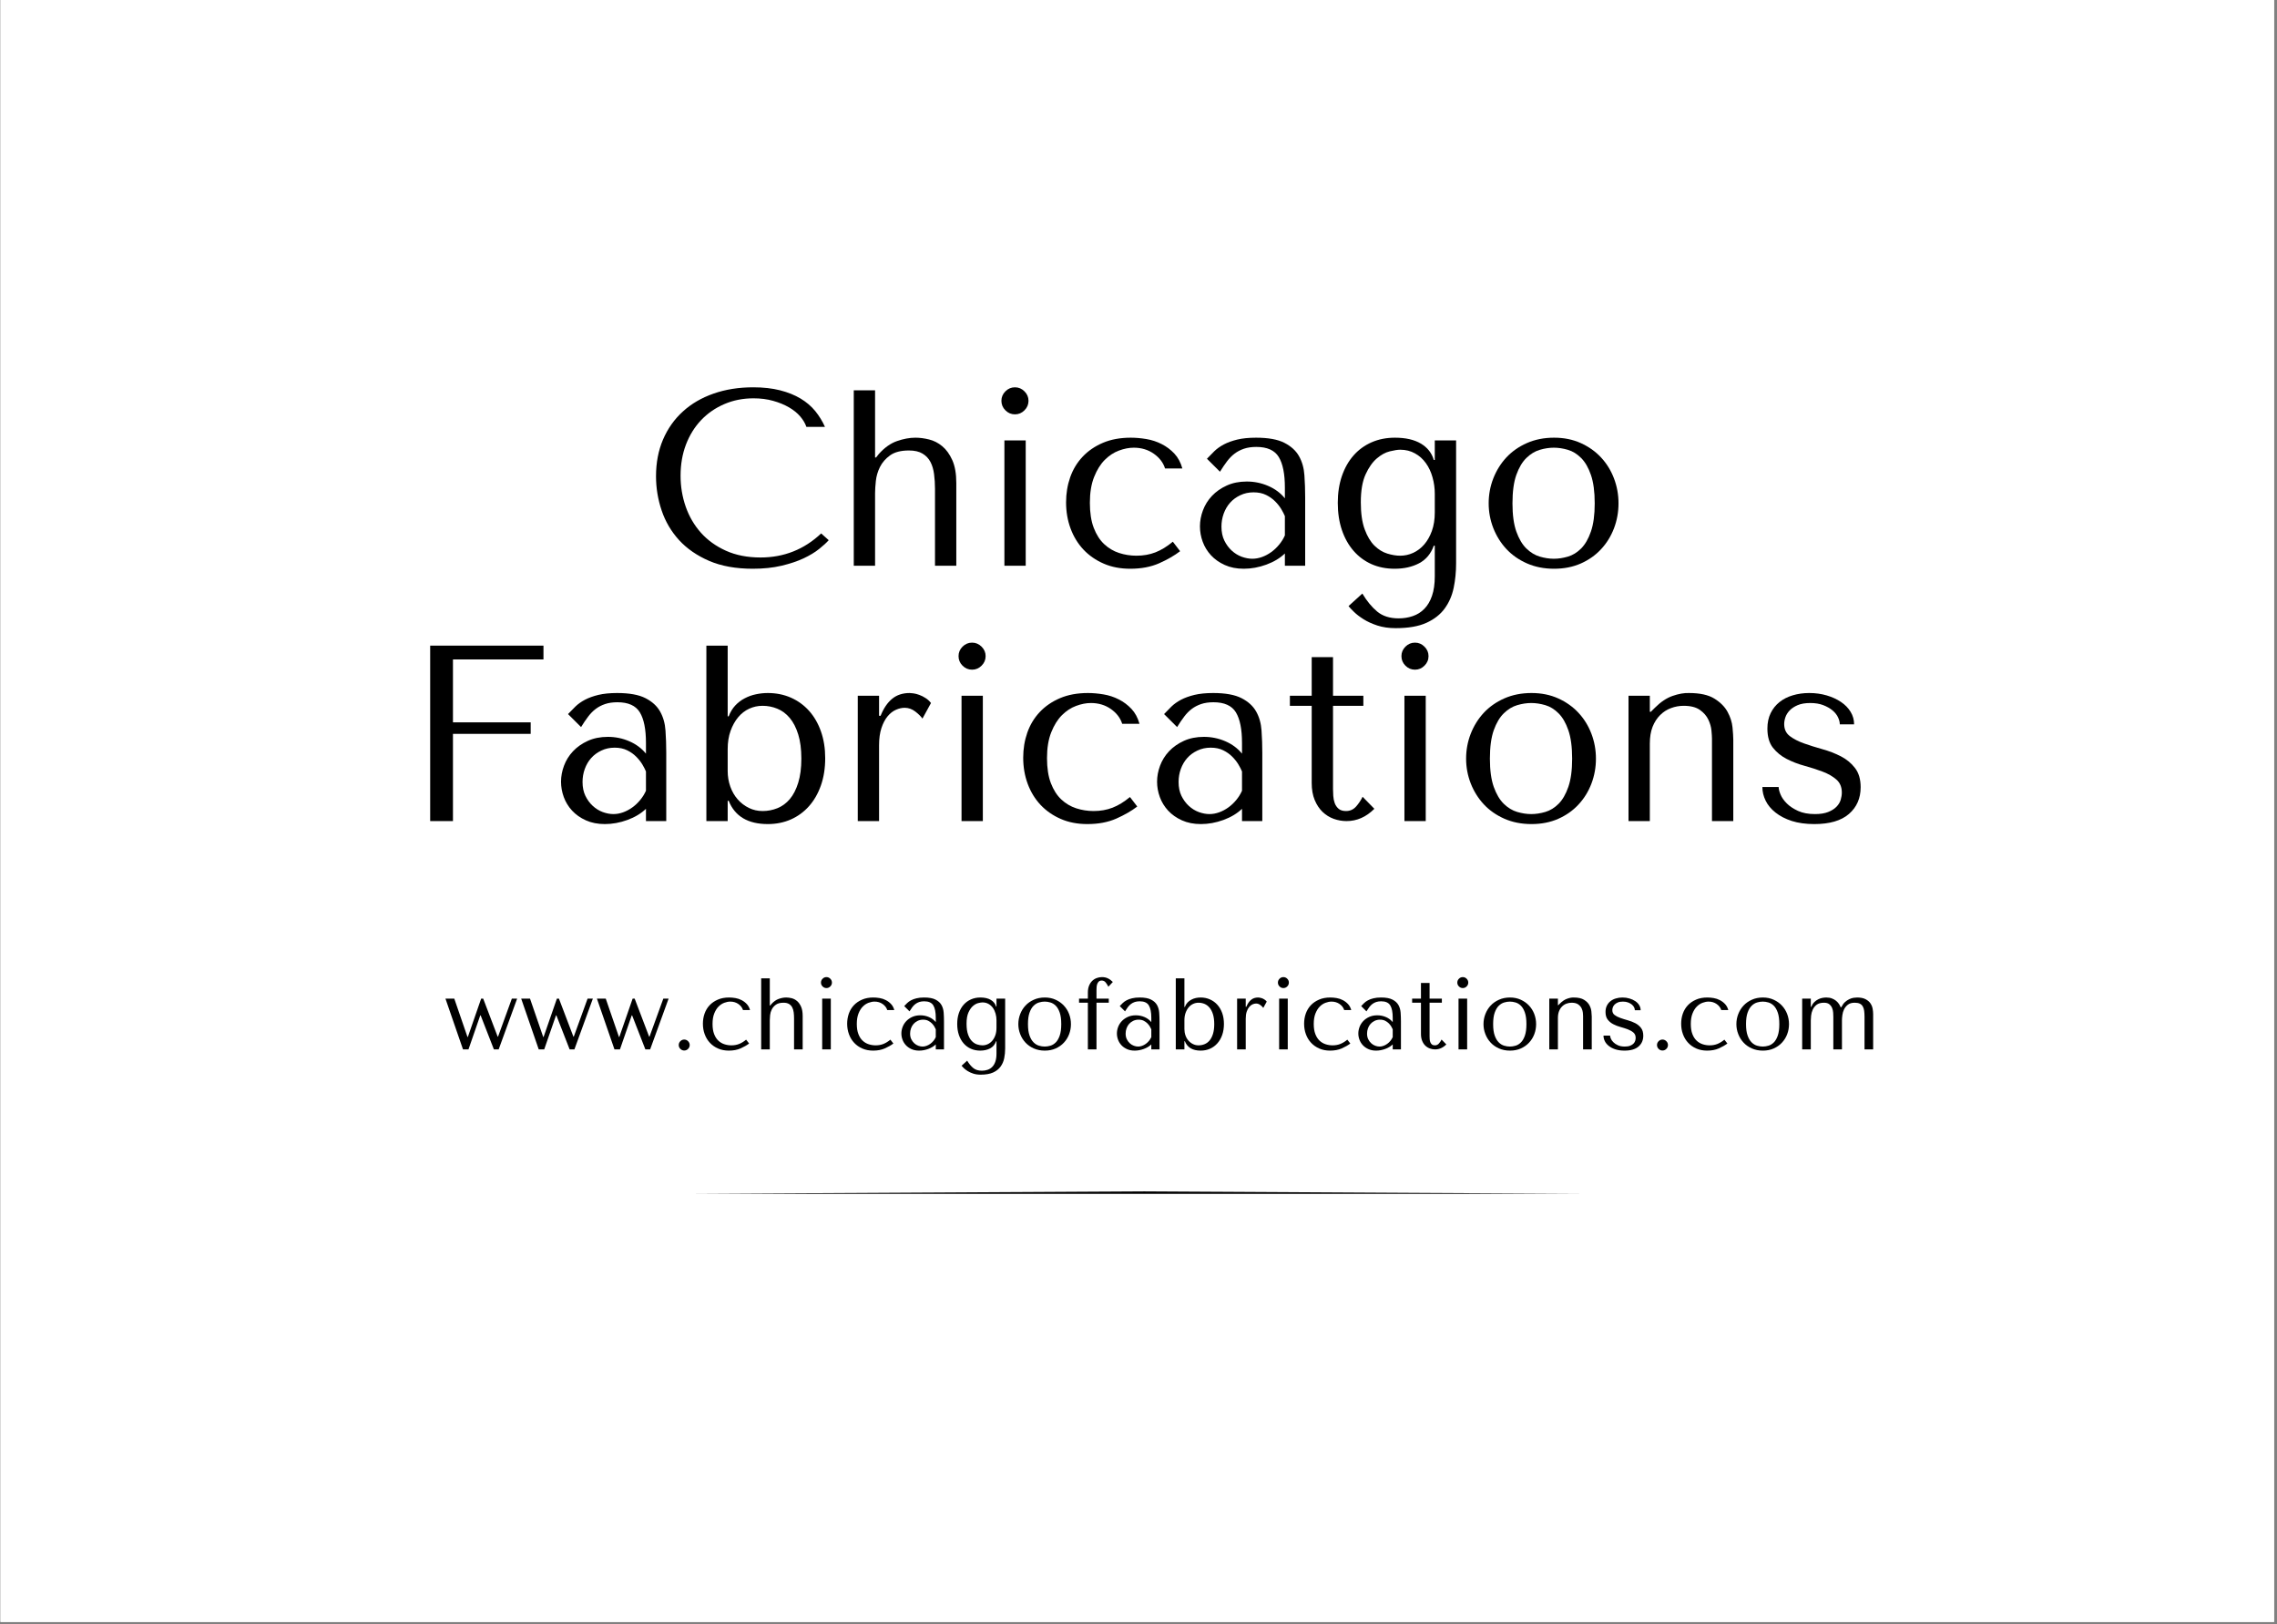 <svg xmlns="http://www.w3.org/2000/svg" xmlns:xlink="http://www.w3.org/1999/xlink" width="935" zoomAndPan="magnify" viewBox="0 0 701.25 500.25" height="667" preserveAspectRatio="xMidYMid meet" version="1.0"><rect x="0" y="0" width="701.25" height="500.25" fill="#808080" stroke="none"/><defs><g/><clipPath id="056b4c63ae"><path d="M 0.152 0 L 700.352 0 L 700.352 499.5 L 0.152 499.5 Z M 0.152 0 " clip-rule="nonzero"/></clipPath><clipPath id="be6ef2bb82"><path d="M 214 366.902 L 487 366.902 L 487 368 L 214 368 Z M 214 366.902 " clip-rule="nonzero"/></clipPath></defs><g clip-path="url(#056b4c63ae)"><path fill="#ffffff" d="M 0.152 0 L 700.352 0 L 700.352 499.5 L 0.152 499.5 Z M 0.152 0 " fill-opacity="1" fill-rule="nonzero"/><path fill="#ffffff" d="M 0.152 0 L 700.352 0 L 700.352 499.5 L 0.152 499.5 Z M 0.152 0 " fill-opacity="1" fill-rule="nonzero"/></g><g clip-path="url(#be6ef2bb82)"><path fill="#000000" d="M 486.461 367.652 L 214.191 367.652 L 350.773 366.902 Z M 486.461 367.652 " fill-opacity="1" fill-rule="nonzero"/></g><g fill="#000000" fill-opacity="1"><g transform="translate(198.175, 174.23)"><g><path d="M 54.719 -9.953 C 49.477 -5.016 43.254 -2.547 36.047 -2.547 C 32.035 -2.547 28.484 -3.238 25.391 -4.625 C 22.305 -6.02 19.734 -7.875 17.672 -10.188 C 15.617 -12.5 14.062 -15.172 13 -18.203 C 11.945 -21.242 11.422 -24.41 11.422 -27.703 C 11.422 -31.203 11.973 -34.406 13.078 -37.312 C 14.191 -40.227 15.75 -42.738 17.75 -44.844 C 19.758 -46.957 22.141 -48.602 24.891 -49.781 C 27.641 -50.969 30.641 -51.562 33.891 -51.562 C 36.098 -51.562 38.113 -51.301 39.938 -50.781 C 41.77 -50.27 43.395 -49.602 44.812 -48.781 C 46.227 -47.957 47.383 -47.02 48.281 -45.969 C 49.176 -44.914 49.805 -43.848 50.172 -42.766 L 55.891 -42.766 C 55.109 -44.516 54.113 -46.133 52.906 -47.625 C 51.695 -49.113 50.191 -50.398 48.391 -51.484 C 46.586 -52.566 44.477 -53.414 42.062 -54.031 C 39.645 -54.645 36.895 -54.953 33.812 -54.953 C 29.332 -54.953 25.254 -54.305 21.578 -53.016 C 17.898 -51.734 14.75 -49.895 12.125 -47.5 C 9.5 -45.113 7.461 -42.234 6.016 -38.859 C 4.578 -35.492 3.859 -31.727 3.859 -27.562 C 3.859 -23.957 4.438 -20.441 5.594 -17.016 C 6.75 -13.598 8.535 -10.562 10.953 -7.906 C 13.379 -5.258 16.469 -3.125 20.219 -1.5 C 23.977 0.113 28.457 0.922 33.656 0.922 C 36.945 0.922 39.891 0.613 42.484 0 C 45.086 -0.613 47.352 -1.367 49.281 -2.266 C 51.207 -3.172 52.812 -4.141 54.094 -5.172 C 55.383 -6.203 56.367 -7.102 57.047 -7.875 Z M 54.719 -9.953 "/></g></g></g><g fill="#000000" fill-opacity="1"><g transform="translate(256.764, 174.23)"><g><path d="M 6.172 -54.031 L 6.172 0 L 12.734 0 L 12.734 -22.312 C 12.734 -23.332 12.812 -24.586 12.969 -26.078 C 13.125 -27.578 13.547 -29.02 14.234 -30.406 C 14.93 -31.801 15.973 -33 17.359 -34 C 18.754 -35 20.688 -35.5 23.156 -35.5 C 24.906 -35.5 26.305 -35.176 27.359 -34.531 C 28.422 -33.895 29.234 -33.035 29.797 -31.953 C 30.359 -30.867 30.727 -29.609 30.906 -28.172 C 31.094 -26.734 31.188 -25.242 31.188 -23.703 L 31.188 0 L 37.75 0 L 37.75 -25.469 C 37.75 -28.352 37.336 -30.707 36.516 -32.531 C 35.691 -34.363 34.66 -35.789 33.422 -36.812 C 32.18 -37.844 30.828 -38.535 29.359 -38.891 C 27.898 -39.254 26.5 -39.438 25.156 -39.438 C 23.363 -39.438 21.473 -39.086 19.484 -38.391 C 17.504 -37.703 15.641 -36.379 13.891 -34.422 L 13.047 -33.344 L 12.734 -33.344 L 12.734 -54.031 Z M 6.172 -54.031 "/></g></g></g><g fill="#000000" fill-opacity="1"><g transform="translate(300.687, 174.23)"><g><path d="M 8.641 -38.594 L 8.641 0 L 15.203 0 L 15.203 -38.594 Z M 7.719 -50.797 C 7.719 -49.66 8.129 -48.68 8.953 -47.859 C 9.773 -47.035 10.754 -46.625 11.891 -46.625 C 13.016 -46.625 13.988 -47.035 14.812 -47.859 C 15.645 -48.68 16.062 -49.66 16.062 -50.797 C 16.062 -51.922 15.645 -52.895 14.812 -53.719 C 13.988 -54.539 13.016 -54.953 11.891 -54.953 C 10.754 -54.953 9.773 -54.539 8.953 -53.719 C 8.129 -52.895 7.719 -51.922 7.719 -50.797 Z M 7.719 -50.797 "/></g></g></g><g fill="#000000" fill-opacity="1"><g transform="translate(324.462, 174.23)"><g><path d="M 25.547 -3.094 C 23.691 -3.094 21.898 -3.375 20.172 -3.938 C 18.453 -4.5 16.922 -5.41 15.578 -6.672 C 14.242 -7.93 13.176 -9.602 12.375 -11.688 C 11.582 -13.77 11.188 -16.332 11.188 -19.375 C 11.188 -22.508 11.625 -25.172 12.5 -27.359 C 13.375 -29.547 14.469 -31.297 15.781 -32.609 C 17.094 -33.922 18.547 -34.875 20.141 -35.469 C 21.734 -36.062 23.254 -36.359 24.703 -36.359 C 27.066 -36.359 29.125 -35.738 30.875 -34.5 C 32.625 -33.27 33.781 -31.754 34.344 -29.953 L 39.672 -29.953 C 39.16 -31.805 38.336 -33.336 37.203 -34.547 C 36.066 -35.754 34.766 -36.727 33.297 -37.469 C 31.836 -38.219 30.27 -38.734 28.594 -39.016 C 26.926 -39.297 25.32 -39.438 23.781 -39.438 C 20.531 -39.438 17.672 -38.91 15.203 -37.859 C 12.734 -36.805 10.648 -35.379 8.953 -33.578 C 7.254 -31.773 5.977 -29.664 5.125 -27.25 C 4.281 -24.832 3.859 -22.258 3.859 -19.531 C 3.859 -16.645 4.32 -13.953 5.25 -11.453 C 6.176 -8.961 7.5 -6.801 9.219 -4.969 C 10.945 -3.145 13.02 -1.707 15.438 -0.656 C 17.852 0.395 20.582 0.922 23.625 0.922 C 27.02 0.922 29.988 0.359 32.531 -0.766 C 35.082 -1.898 37.234 -3.141 38.984 -4.484 L 36.734 -7.406 C 34.941 -5.914 33.156 -4.82 31.375 -4.125 C 29.602 -3.438 27.66 -3.094 25.547 -3.094 Z M 25.547 -3.094 "/></g></g></g><g fill="#000000" fill-opacity="1"><g transform="translate(366.455, 174.23)"><g><path d="M 20.375 -39.438 C 24.133 -39.438 27.039 -38.91 29.094 -37.859 C 31.156 -36.805 32.66 -35.43 33.609 -33.734 C 34.566 -32.035 35.117 -30.078 35.266 -27.859 C 35.422 -25.648 35.5 -23.391 35.5 -21.078 L 35.5 0 L 29.25 0 L 29.25 -3.781 C 27.758 -2.344 25.852 -1.195 23.531 -0.344 C 21.219 0.5 18.906 0.922 16.594 0.922 C 14.383 0.922 12.43 0.535 10.734 -0.234 C 9.035 -1.004 7.617 -2.004 6.484 -3.234 C 5.348 -4.473 4.5 -5.863 3.938 -7.406 C 3.375 -8.945 3.094 -10.52 3.094 -12.125 C 3.094 -13.77 3.398 -15.414 4.016 -17.062 C 4.629 -18.707 5.551 -20.188 6.781 -21.5 C 8.02 -22.812 9.539 -23.879 11.344 -24.703 C 13.145 -25.523 15.203 -25.938 17.516 -25.938 C 19.836 -25.938 22.039 -25.484 24.125 -24.578 C 26.207 -23.68 27.914 -22.41 29.25 -20.766 L 29.25 -24.078 C 29.25 -28.297 28.617 -31.438 27.359 -33.5 C 26.098 -35.562 23.797 -36.594 20.453 -36.594 C 19.016 -36.594 17.754 -36.41 16.672 -36.047 C 15.586 -35.68 14.617 -35.176 13.766 -34.531 C 12.922 -33.895 12.141 -33.098 11.422 -32.141 C 10.703 -31.191 9.984 -30.129 9.266 -28.953 L 5.25 -32.953 C 5.969 -33.723 6.723 -34.492 7.516 -35.266 C 8.316 -36.047 9.297 -36.742 10.453 -37.359 C 11.617 -37.973 13 -38.473 14.594 -38.859 C 16.188 -39.242 18.113 -39.438 20.375 -39.438 Z M 29.25 -15.281 C 29 -15.895 28.629 -16.613 28.141 -17.438 C 27.648 -18.258 27.02 -19.055 26.25 -19.828 C 25.477 -20.609 24.551 -21.266 23.469 -21.797 C 22.383 -22.336 21.098 -22.609 19.609 -22.609 C 18.117 -22.609 16.754 -22.312 15.516 -21.719 C 14.273 -21.133 13.227 -20.363 12.375 -19.406 C 11.531 -18.457 10.875 -17.336 10.406 -16.047 C 9.945 -14.766 9.719 -13.43 9.719 -12.047 C 9.719 -10.398 10.016 -8.969 10.609 -7.75 C 11.203 -6.539 11.961 -5.508 12.891 -4.656 C 13.816 -3.812 14.844 -3.18 15.969 -2.766 C 17.102 -2.359 18.188 -2.156 19.219 -2.156 C 20.195 -2.156 21.188 -2.332 22.188 -2.688 C 23.195 -3.051 24.148 -3.555 25.047 -4.203 C 25.941 -4.848 26.75 -5.609 27.469 -6.484 C 28.195 -7.359 28.789 -8.312 29.25 -9.344 Z M 29.25 -15.281 "/></g></g></g><g fill="#000000" fill-opacity="1"><g transform="translate(408.139, 174.23)"><g><path d="M 33.734 3.234 C 33.734 5.609 33.445 7.617 32.875 9.266 C 32.312 10.91 31.523 12.242 30.516 13.266 C 29.516 14.297 28.332 15.039 26.969 15.5 C 25.613 15.969 24.16 16.203 22.609 16.203 C 19.891 16.203 17.691 15.508 16.016 14.125 C 14.348 12.738 12.816 10.883 11.422 8.562 L 7.172 12.422 C 7.535 12.891 8.102 13.492 8.875 14.234 C 9.645 14.984 10.617 15.727 11.797 16.469 C 12.984 17.219 14.398 17.863 16.047 18.406 C 17.703 18.945 19.582 19.219 21.688 19.219 C 25.602 19.219 28.77 18.664 31.188 17.562 C 33.602 16.457 35.477 14.977 36.812 13.125 C 38.156 11.27 39.07 9.145 39.562 6.75 C 40.051 4.363 40.297 1.883 40.297 -0.688 L 40.297 -38.594 L 33.734 -38.594 L 33.734 -32.578 L 33.422 -32.578 C 32.805 -34.734 31.477 -36.414 29.438 -37.625 C 27.406 -38.832 24.742 -39.438 21.453 -39.438 C 18.828 -39.438 16.43 -38.961 14.266 -38.016 C 12.109 -37.066 10.258 -35.719 8.719 -33.969 C 7.176 -32.219 5.977 -30.102 5.125 -27.625 C 4.281 -25.156 3.859 -22.406 3.859 -19.375 C 3.859 -16.289 4.281 -13.5 5.125 -11 C 5.977 -8.5 7.176 -6.363 8.719 -4.594 C 10.258 -2.82 12.098 -1.457 14.234 -0.5 C 16.367 0.445 18.75 0.922 21.375 0.922 C 24.258 0.922 26.77 0.359 28.906 -0.766 C 31.039 -1.898 32.547 -3.703 33.422 -6.172 L 33.734 -6.172 Z M 33.734 -16.438 C 33.734 -14.281 33.438 -12.379 32.844 -10.734 C 32.25 -9.086 31.461 -7.695 30.484 -6.562 C 29.504 -5.426 28.367 -4.562 27.078 -3.969 C 25.797 -3.383 24.461 -3.094 23.078 -3.094 C 21.848 -3.094 20.523 -3.312 19.109 -3.75 C 17.691 -4.188 16.379 -4.992 15.172 -6.172 C 13.961 -7.359 12.957 -9.031 12.156 -11.188 C 11.352 -13.352 10.953 -16.133 10.953 -19.531 C 10.953 -23.133 11.441 -26.004 12.422 -28.141 C 13.398 -30.273 14.547 -31.906 15.859 -33.031 C 17.172 -34.164 18.508 -34.898 19.875 -35.234 C 21.238 -35.566 22.305 -35.734 23.078 -35.734 C 24.773 -35.734 26.289 -35.359 27.625 -34.609 C 28.969 -33.867 30.086 -32.867 30.984 -31.609 C 31.891 -30.348 32.57 -28.895 33.031 -27.25 C 33.5 -25.602 33.734 -23.906 33.734 -22.156 Z M 33.734 -16.438 "/></g></g></g><g fill="#000000" fill-opacity="1"><g transform="translate(454.61, 174.23)"><g><path d="M 43.844 -19.219 C 43.844 -16.539 43.379 -13.977 42.453 -11.531 C 41.523 -9.094 40.195 -6.945 38.469 -5.094 C 36.75 -3.238 34.664 -1.77 32.219 -0.688 C 29.781 0.383 27.039 0.922 24 0.922 C 20.914 0.922 18.125 0.367 15.625 -0.734 C 13.133 -1.836 11.023 -3.316 9.297 -5.172 C 7.578 -7.023 6.238 -9.172 5.281 -11.609 C 4.332 -14.055 3.859 -16.594 3.859 -19.219 C 3.859 -21.895 4.332 -24.453 5.281 -26.891 C 6.238 -29.336 7.578 -31.488 9.297 -33.344 C 11.023 -35.195 13.133 -36.676 15.625 -37.781 C 18.125 -38.883 20.914 -39.438 24 -39.438 C 27.039 -39.438 29.781 -38.883 32.219 -37.781 C 34.664 -36.676 36.75 -35.195 38.469 -33.344 C 40.195 -31.488 41.523 -29.336 42.453 -26.891 C 43.379 -24.453 43.844 -21.895 43.844 -19.219 Z M 36.516 -19.219 C 36.516 -22.82 36.125 -25.742 35.344 -27.984 C 34.57 -30.223 33.566 -31.957 32.328 -33.188 C 31.098 -34.426 29.738 -35.266 28.25 -35.703 C 26.758 -36.141 25.316 -36.359 23.922 -36.359 C 22.535 -36.359 21.098 -36.141 19.609 -35.703 C 18.117 -35.266 16.738 -34.426 15.469 -33.188 C 14.207 -31.957 13.176 -30.223 12.375 -27.984 C 11.582 -25.742 11.188 -22.82 11.188 -19.219 C 11.188 -15.664 11.582 -12.77 12.375 -10.531 C 13.176 -8.289 14.207 -6.551 15.469 -5.312 C 16.738 -4.082 18.117 -3.25 19.609 -2.812 C 21.098 -2.375 22.535 -2.156 23.922 -2.156 C 25.316 -2.156 26.758 -2.375 28.25 -2.812 C 29.738 -3.25 31.098 -4.082 32.328 -5.312 C 33.566 -6.551 34.57 -8.289 35.344 -10.531 C 36.125 -12.77 36.516 -15.664 36.516 -19.219 Z M 36.516 -19.219 "/></g></g></g><g fill="#000000" fill-opacity="1"><g transform="translate(123.217, 252.862)"><g><path d="M 9.266 -54.031 L 9.266 0 L 16.281 0 L 16.281 -26.859 L 40.219 -26.859 L 40.219 -30.406 L 16.281 -30.406 L 16.281 -49.781 L 44.156 -49.781 L 44.156 -54.031 Z M 9.266 -54.031 "/></g></g></g><g fill="#000000" fill-opacity="1"><g transform="translate(169.687, 252.862)"><g><path d="M 20.375 -39.438 C 24.133 -39.438 27.039 -38.91 29.094 -37.859 C 31.156 -36.805 32.66 -35.43 33.609 -33.734 C 34.566 -32.035 35.117 -30.078 35.266 -27.859 C 35.422 -25.648 35.5 -23.391 35.5 -21.078 L 35.5 0 L 29.25 0 L 29.25 -3.781 C 27.758 -2.344 25.852 -1.195 23.531 -0.344 C 21.219 0.5 18.906 0.922 16.594 0.922 C 14.383 0.922 12.43 0.535 10.734 -0.234 C 9.035 -1.004 7.617 -2.004 6.484 -3.234 C 5.348 -4.473 4.5 -5.863 3.938 -7.406 C 3.375 -8.945 3.094 -10.52 3.094 -12.125 C 3.094 -13.77 3.398 -15.414 4.016 -17.062 C 4.629 -18.707 5.551 -20.188 6.781 -21.5 C 8.02 -22.812 9.539 -23.879 11.344 -24.703 C 13.145 -25.523 15.203 -25.938 17.516 -25.938 C 19.836 -25.938 22.039 -25.484 24.125 -24.578 C 26.207 -23.68 27.914 -22.41 29.25 -20.766 L 29.25 -24.078 C 29.25 -28.297 28.617 -31.438 27.359 -33.5 C 26.098 -35.562 23.797 -36.594 20.453 -36.594 C 19.016 -36.594 17.754 -36.41 16.672 -36.047 C 15.586 -35.68 14.617 -35.176 13.766 -34.531 C 12.922 -33.895 12.141 -33.098 11.422 -32.141 C 10.703 -31.191 9.984 -30.129 9.266 -28.953 L 5.25 -32.953 C 5.969 -33.723 6.723 -34.492 7.516 -35.266 C 8.316 -36.047 9.297 -36.742 10.453 -37.359 C 11.617 -37.973 13 -38.473 14.594 -38.859 C 16.188 -39.242 18.113 -39.438 20.375 -39.438 Z M 29.25 -15.281 C 29 -15.895 28.629 -16.613 28.141 -17.438 C 27.648 -18.258 27.02 -19.055 26.25 -19.828 C 25.477 -20.609 24.551 -21.266 23.469 -21.797 C 22.383 -22.336 21.098 -22.609 19.609 -22.609 C 18.117 -22.609 16.754 -22.312 15.516 -21.719 C 14.273 -21.133 13.227 -20.363 12.375 -19.406 C 11.531 -18.457 10.875 -17.336 10.406 -16.047 C 9.945 -14.766 9.719 -13.43 9.719 -12.047 C 9.719 -10.398 10.016 -8.969 10.609 -7.75 C 11.203 -6.539 11.961 -5.508 12.891 -4.656 C 13.816 -3.812 14.844 -3.18 15.969 -2.766 C 17.102 -2.359 18.188 -2.156 19.219 -2.156 C 20.195 -2.156 21.188 -2.332 22.188 -2.688 C 23.195 -3.051 24.148 -3.555 25.047 -4.203 C 25.941 -4.848 26.75 -5.609 27.469 -6.484 C 28.195 -7.359 28.789 -8.312 29.25 -9.344 Z M 29.25 -15.281 "/></g></g></g><g fill="#000000" fill-opacity="1"><g transform="translate(211.371, 252.862)"><g><path d="M 6.172 -54.031 L 12.734 -54.031 L 12.734 -32.266 L 13.047 -32.266 C 13.555 -33.598 14.234 -34.711 15.078 -35.609 C 15.93 -36.516 16.898 -37.25 17.984 -37.812 C 19.066 -38.383 20.211 -38.797 21.422 -39.047 C 22.629 -39.305 23.852 -39.438 25.094 -39.438 C 27.664 -39.438 30.031 -38.961 32.188 -38.016 C 34.344 -37.066 36.207 -35.719 37.781 -33.969 C 39.352 -32.219 40.578 -30.102 41.453 -27.625 C 42.328 -25.156 42.766 -22.406 42.766 -19.375 C 42.766 -16.289 42.328 -13.5 41.453 -11 C 40.578 -8.5 39.352 -6.363 37.781 -4.594 C 36.207 -2.82 34.344 -1.457 32.188 -0.5 C 30.031 0.445 27.664 0.922 25.094 0.922 C 18.969 0.922 14.953 -1.469 13.047 -6.25 L 12.734 -6.25 L 12.734 0 L 6.172 0 Z M 12.734 -15.438 C 12.734 -13.738 13.004 -12.129 13.547 -10.609 C 14.086 -9.098 14.848 -7.785 15.828 -6.672 C 16.805 -5.566 17.953 -4.691 19.266 -4.047 C 20.578 -3.41 21.977 -3.094 23.469 -3.094 C 25.062 -3.094 26.586 -3.383 28.047 -3.969 C 29.516 -4.562 30.789 -5.5 31.875 -6.781 C 32.957 -8.07 33.816 -9.742 34.453 -11.797 C 35.098 -13.859 35.422 -16.332 35.422 -19.219 C 35.422 -22.156 35.098 -24.648 34.453 -26.703 C 33.816 -28.766 32.945 -30.453 31.844 -31.766 C 30.738 -33.078 29.461 -34.023 28.016 -34.609 C 26.578 -35.203 25.062 -35.5 23.469 -35.5 C 22.02 -35.5 20.648 -35.203 19.359 -34.609 C 18.078 -34.023 16.945 -33.148 15.969 -31.984 C 15 -30.828 14.219 -29.426 13.625 -27.781 C 13.031 -26.133 12.734 -24.258 12.734 -22.156 Z M 12.734 -15.438 "/></g></g></g><g fill="#000000" fill-opacity="1"><g transform="translate(257.996, 252.862)"><g><path d="M 6.172 -38.594 L 6.172 0 L 12.734 0 L 12.734 -23.312 C 12.734 -25.414 12.977 -27.203 13.469 -28.672 C 13.957 -30.141 14.586 -31.336 15.359 -32.266 C 16.129 -33.191 16.977 -33.859 17.906 -34.266 C 18.832 -34.68 19.734 -34.891 20.609 -34.891 C 21.797 -34.891 22.891 -34.504 23.891 -33.734 C 24.891 -32.961 25.625 -32.238 26.094 -31.562 L 28.719 -36.359 C 28.25 -36.973 27.691 -37.484 27.047 -37.891 C 26.41 -38.305 25.77 -38.629 25.125 -38.859 C 24.477 -39.098 23.883 -39.254 23.344 -39.328 C 22.801 -39.398 22.406 -39.438 22.156 -39.438 C 19.988 -39.438 18.188 -38.844 16.75 -37.656 C 15.312 -36.477 14.129 -34.734 13.203 -32.422 L 12.734 -32.422 L 12.734 -38.594 Z M 6.172 -38.594 "/></g></g></g><g fill="#000000" fill-opacity="1"><g transform="translate(287.483, 252.862)"><g><path d="M 8.641 -38.594 L 8.641 0 L 15.203 0 L 15.203 -38.594 Z M 7.719 -50.797 C 7.719 -49.66 8.129 -48.68 8.953 -47.859 C 9.773 -47.035 10.754 -46.625 11.891 -46.625 C 13.016 -46.625 13.988 -47.035 14.812 -47.859 C 15.645 -48.68 16.062 -49.66 16.062 -50.797 C 16.062 -51.922 15.645 -52.895 14.812 -53.719 C 13.988 -54.539 13.016 -54.953 11.891 -54.953 C 10.754 -54.953 9.773 -54.539 8.953 -53.719 C 8.129 -52.895 7.719 -51.922 7.719 -50.797 Z M 7.719 -50.797 "/></g></g></g><g fill="#000000" fill-opacity="1"><g transform="translate(311.259, 252.862)"><g><path d="M 25.547 -3.094 C 23.691 -3.094 21.898 -3.375 20.172 -3.938 C 18.453 -4.5 16.922 -5.41 15.578 -6.672 C 14.242 -7.93 13.176 -9.602 12.375 -11.688 C 11.582 -13.77 11.188 -16.332 11.188 -19.375 C 11.188 -22.508 11.625 -25.172 12.5 -27.359 C 13.375 -29.547 14.469 -31.297 15.781 -32.609 C 17.094 -33.922 18.547 -34.875 20.141 -35.469 C 21.734 -36.062 23.254 -36.359 24.703 -36.359 C 27.066 -36.359 29.125 -35.738 30.875 -34.5 C 32.625 -33.27 33.781 -31.754 34.344 -29.953 L 39.672 -29.953 C 39.16 -31.805 38.336 -33.336 37.203 -34.547 C 36.066 -35.754 34.766 -36.727 33.297 -37.469 C 31.836 -38.219 30.27 -38.734 28.594 -39.016 C 26.926 -39.297 25.32 -39.438 23.781 -39.438 C 20.531 -39.438 17.672 -38.91 15.203 -37.859 C 12.734 -36.805 10.648 -35.379 8.953 -33.578 C 7.254 -31.773 5.977 -29.664 5.125 -27.25 C 4.281 -24.832 3.859 -22.258 3.859 -19.531 C 3.859 -16.645 4.32 -13.953 5.25 -11.453 C 6.176 -8.961 7.5 -6.801 9.219 -4.969 C 10.945 -3.145 13.02 -1.707 15.438 -0.656 C 17.852 0.395 20.582 0.922 23.625 0.922 C 27.02 0.922 29.988 0.359 32.531 -0.766 C 35.082 -1.898 37.234 -3.141 38.984 -4.484 L 36.734 -7.406 C 34.941 -5.914 33.156 -4.82 31.375 -4.125 C 29.602 -3.438 27.66 -3.094 25.547 -3.094 Z M 25.547 -3.094 "/></g></g></g><g fill="#000000" fill-opacity="1"><g transform="translate(353.252, 252.862)"><g><path d="M 20.375 -39.438 C 24.133 -39.438 27.039 -38.91 29.094 -37.859 C 31.156 -36.805 32.66 -35.43 33.609 -33.734 C 34.566 -32.035 35.117 -30.078 35.266 -27.859 C 35.422 -25.648 35.5 -23.391 35.5 -21.078 L 35.5 0 L 29.25 0 L 29.25 -3.781 C 27.758 -2.344 25.852 -1.195 23.531 -0.344 C 21.219 0.5 18.906 0.922 16.594 0.922 C 14.383 0.922 12.43 0.535 10.734 -0.234 C 9.035 -1.004 7.617 -2.004 6.484 -3.234 C 5.348 -4.473 4.5 -5.863 3.938 -7.406 C 3.375 -8.945 3.094 -10.52 3.094 -12.125 C 3.094 -13.77 3.398 -15.414 4.016 -17.062 C 4.629 -18.707 5.551 -20.188 6.781 -21.5 C 8.02 -22.812 9.539 -23.879 11.344 -24.703 C 13.145 -25.523 15.203 -25.938 17.516 -25.938 C 19.836 -25.938 22.039 -25.484 24.125 -24.578 C 26.207 -23.68 27.914 -22.41 29.25 -20.766 L 29.25 -24.078 C 29.25 -28.297 28.617 -31.438 27.359 -33.5 C 26.098 -35.562 23.797 -36.594 20.453 -36.594 C 19.016 -36.594 17.754 -36.41 16.672 -36.047 C 15.586 -35.68 14.617 -35.176 13.766 -34.531 C 12.922 -33.895 12.141 -33.098 11.422 -32.141 C 10.703 -31.191 9.984 -30.129 9.266 -28.953 L 5.25 -32.953 C 5.969 -33.723 6.723 -34.492 7.516 -35.266 C 8.316 -36.047 9.297 -36.742 10.453 -37.359 C 11.617 -37.973 13 -38.473 14.594 -38.859 C 16.188 -39.242 18.113 -39.438 20.375 -39.438 Z M 29.25 -15.281 C 29 -15.895 28.629 -16.613 28.141 -17.438 C 27.648 -18.258 27.02 -19.055 26.25 -19.828 C 25.477 -20.609 24.551 -21.266 23.469 -21.797 C 22.383 -22.336 21.098 -22.609 19.609 -22.609 C 18.117 -22.609 16.754 -22.312 15.516 -21.719 C 14.273 -21.133 13.227 -20.363 12.375 -19.406 C 11.531 -18.457 10.875 -17.336 10.406 -16.047 C 9.945 -14.766 9.719 -13.43 9.719 -12.047 C 9.719 -10.398 10.016 -8.969 10.609 -7.75 C 11.203 -6.539 11.961 -5.508 12.891 -4.656 C 13.816 -3.812 14.844 -3.18 15.969 -2.766 C 17.102 -2.359 18.188 -2.156 19.219 -2.156 C 20.195 -2.156 21.188 -2.332 22.188 -2.688 C 23.195 -3.051 24.148 -3.555 25.047 -4.203 C 25.941 -4.848 26.75 -5.609 27.469 -6.484 C 28.195 -7.359 28.789 -8.312 29.25 -9.344 Z M 29.25 -15.281 "/></g></g></g><g fill="#000000" fill-opacity="1"><g transform="translate(394.936, 252.862)"><g><path d="M 2.312 -35.5 L 2.312 -38.594 L 9.031 -38.594 L 9.031 -50.484 L 15.594 -50.484 L 15.594 -38.594 L 24.938 -38.594 L 24.938 -35.5 L 15.594 -35.5 L 15.594 -9.875 C 15.594 -9.258 15.617 -8.551 15.672 -7.75 C 15.723 -6.957 15.875 -6.211 16.125 -5.516 C 16.383 -4.828 16.785 -4.25 17.328 -3.781 C 17.867 -3.32 18.629 -3.094 19.609 -3.094 C 20.836 -3.094 21.863 -3.551 22.688 -4.469 C 23.508 -5.395 24.18 -6.398 24.703 -7.484 L 28.328 -3.781 C 25.805 -1.258 22.953 0 19.766 0 C 18.422 0 17.102 -0.227 15.812 -0.688 C 14.531 -1.156 13.391 -1.863 12.391 -2.812 C 11.391 -3.77 10.578 -4.992 9.953 -6.484 C 9.336 -7.973 9.031 -9.723 9.031 -11.734 L 9.031 -35.5 Z M 2.312 -35.5 "/></g></g></g><g fill="#000000" fill-opacity="1"><g transform="translate(423.883, 252.862)"><g><path d="M 8.641 -38.594 L 8.641 0 L 15.203 0 L 15.203 -38.594 Z M 7.719 -50.797 C 7.719 -49.66 8.129 -48.68 8.953 -47.859 C 9.773 -47.035 10.754 -46.625 11.891 -46.625 C 13.016 -46.625 13.988 -47.035 14.812 -47.859 C 15.645 -48.68 16.062 -49.66 16.062 -50.797 C 16.062 -51.922 15.645 -52.895 14.812 -53.719 C 13.988 -54.539 13.016 -54.953 11.891 -54.953 C 10.754 -54.953 9.773 -54.539 8.953 -53.719 C 8.129 -52.895 7.719 -51.922 7.719 -50.797 Z M 7.719 -50.797 "/></g></g></g><g fill="#000000" fill-opacity="1"><g transform="translate(447.659, 252.862)"><g><path d="M 43.844 -19.219 C 43.844 -16.539 43.379 -13.977 42.453 -11.531 C 41.523 -9.094 40.195 -6.945 38.469 -5.094 C 36.75 -3.238 34.664 -1.77 32.219 -0.688 C 29.781 0.383 27.039 0.922 24 0.922 C 20.914 0.922 18.125 0.367 15.625 -0.734 C 13.133 -1.836 11.023 -3.316 9.297 -5.172 C 7.578 -7.023 6.238 -9.172 5.281 -11.609 C 4.332 -14.055 3.859 -16.594 3.859 -19.219 C 3.859 -21.895 4.332 -24.453 5.281 -26.891 C 6.238 -29.336 7.578 -31.488 9.297 -33.344 C 11.023 -35.195 13.133 -36.676 15.625 -37.781 C 18.125 -38.883 20.914 -39.438 24 -39.438 C 27.039 -39.438 29.781 -38.883 32.219 -37.781 C 34.664 -36.676 36.75 -35.195 38.469 -33.344 C 40.195 -31.488 41.523 -29.336 42.453 -26.891 C 43.379 -24.453 43.844 -21.895 43.844 -19.219 Z M 36.516 -19.219 C 36.516 -22.82 36.125 -25.742 35.344 -27.984 C 34.57 -30.223 33.566 -31.957 32.328 -33.188 C 31.098 -34.426 29.738 -35.266 28.25 -35.703 C 26.758 -36.141 25.316 -36.359 23.922 -36.359 C 22.535 -36.359 21.098 -36.141 19.609 -35.703 C 18.117 -35.266 16.738 -34.426 15.469 -33.188 C 14.207 -31.957 13.176 -30.223 12.375 -27.984 C 11.582 -25.742 11.188 -22.82 11.188 -19.219 C 11.188 -15.664 11.582 -12.77 12.375 -10.531 C 13.176 -8.289 14.207 -6.551 15.469 -5.312 C 16.738 -4.082 18.117 -3.25 19.609 -2.812 C 21.098 -2.375 22.535 -2.156 23.922 -2.156 C 25.316 -2.156 26.758 -2.375 28.25 -2.812 C 29.738 -3.25 31.098 -4.082 32.328 -5.312 C 33.566 -6.551 34.57 -8.289 35.344 -10.531 C 36.125 -12.77 36.516 -15.664 36.516 -19.219 Z M 36.516 -19.219 "/></g></g></g><g fill="#000000" fill-opacity="1"><g transform="translate(495.364, 252.862)"><g><path d="M 38.438 0 L 38.438 -25.016 C 38.438 -25.93 38.359 -27.203 38.203 -28.828 C 38.047 -30.453 37.539 -32.047 36.688 -33.609 C 35.844 -35.18 34.492 -36.547 32.641 -37.703 C 30.797 -38.859 28.176 -39.438 24.781 -39.438 C 23.281 -39.488 21.602 -39.191 19.75 -38.547 C 17.906 -37.91 16.082 -36.691 14.281 -34.891 L 13.047 -33.656 L 12.734 -33.656 L 12.734 -38.594 L 6.172 -38.594 L 6.172 0 L 12.734 0 L 12.734 -23.844 C 12.734 -25.852 13.016 -27.578 13.578 -29.016 C 14.148 -30.461 14.926 -31.672 15.906 -32.641 C 16.883 -33.617 18.004 -34.336 19.266 -34.797 C 20.523 -35.266 21.82 -35.5 23.156 -35.5 C 25.312 -35.5 26.984 -35.07 28.172 -34.219 C 29.359 -33.375 30.219 -32.383 30.75 -31.25 C 31.289 -30.125 31.613 -28.992 31.719 -27.859 C 31.82 -26.734 31.875 -25.91 31.875 -25.391 L 31.875 0 Z M 38.438 0 "/></g></g></g><g fill="#000000" fill-opacity="1"><g transform="translate(540.213, 252.862)"><g><path d="M 30.797 -29.797 C 30.797 -31.18 30.438 -32.461 29.719 -33.641 C 29 -34.828 28.008 -35.844 26.75 -36.688 C 25.488 -37.539 24.02 -38.211 22.344 -38.703 C 20.676 -39.191 18.891 -39.438 16.984 -39.438 C 15.18 -39.438 13.492 -39.203 11.922 -38.734 C 10.359 -38.273 8.992 -37.582 7.828 -36.656 C 6.672 -35.738 5.758 -34.598 5.094 -33.234 C 4.426 -31.867 4.094 -30.285 4.094 -28.484 C 4.094 -26.016 4.656 -24.055 5.781 -22.609 C 6.914 -21.172 8.332 -20.016 10.031 -19.141 C 11.727 -18.266 13.566 -17.555 15.547 -17.016 C 17.535 -16.473 19.379 -15.879 21.078 -15.234 C 22.773 -14.598 24.188 -13.789 25.312 -12.812 C 26.445 -11.832 27.016 -10.492 27.016 -8.797 C 27.016 -8.078 26.898 -7.332 26.672 -6.562 C 26.441 -5.789 26.016 -5.082 25.391 -4.438 C 24.773 -3.789 23.926 -3.25 22.844 -2.812 C 21.77 -2.375 20.406 -2.156 18.75 -2.156 C 16.695 -2.156 14.961 -2.477 13.547 -3.125 C 12.129 -3.77 10.969 -4.539 10.062 -5.438 C 9.164 -6.344 8.523 -7.258 8.141 -8.188 C 7.754 -9.113 7.562 -9.883 7.562 -10.5 L 2.547 -10.5 C 2.547 -9.062 2.879 -7.66 3.547 -6.297 C 4.211 -4.93 5.227 -3.707 6.594 -2.625 C 7.957 -1.539 9.629 -0.676 11.609 -0.031 C 13.598 0.602 15.906 0.922 18.531 0.922 C 23.258 0.922 26.82 -0.117 29.219 -2.203 C 31.613 -4.285 32.812 -7.023 32.812 -10.422 C 32.812 -12.891 32.227 -14.867 31.062 -16.359 C 29.906 -17.859 28.453 -19.055 26.703 -19.953 C 24.953 -20.848 23.062 -21.578 21.031 -22.141 C 19 -22.711 17.109 -23.305 15.359 -23.922 C 13.609 -24.547 12.156 -25.297 11 -26.172 C 9.844 -27.047 9.266 -28.281 9.266 -29.875 C 9.266 -30.539 9.391 -31.242 9.641 -31.984 C 9.898 -32.734 10.336 -33.43 10.953 -34.078 C 11.578 -34.723 12.398 -35.266 13.422 -35.703 C 14.453 -36.141 15.742 -36.359 17.297 -36.359 C 18.836 -36.359 20.172 -36.141 21.297 -35.703 C 22.43 -35.266 23.383 -34.723 24.156 -34.078 C 24.926 -33.43 25.488 -32.723 25.844 -31.953 C 26.207 -31.18 26.391 -30.461 26.391 -29.797 Z M 30.797 -29.797 "/></g></g></g><g fill="#000000" fill-opacity="1"><g transform="translate(136.56, 323.176)"><g><path d="M 0.625 -15.641 L 6.031 0 L 7.719 0 L 11.344 -10.469 L 11.469 -10.469 L 15.547 0 L 17.016 0 L 22.703 -15.641 L 21.078 -15.641 L 16.828 -3.938 L 16.703 -3.938 L 12.25 -15.641 L 11.625 -15.641 L 7.531 -3.844 L 7.406 -3.844 L 3.344 -15.641 Z M 0.625 -15.641 "/></g></g></g><g fill="#000000" fill-opacity="1"><g transform="translate(159.884, 323.176)"><g><path d="M 0.625 -15.641 L 6.031 0 L 7.719 0 L 11.344 -10.469 L 11.469 -10.469 L 15.547 0 L 17.016 0 L 22.703 -15.641 L 21.078 -15.641 L 16.828 -3.938 L 16.703 -3.938 L 12.25 -15.641 L 11.625 -15.641 L 7.531 -3.844 L 7.406 -3.844 L 3.344 -15.641 Z M 0.625 -15.641 "/></g></g></g><g fill="#000000" fill-opacity="1"><g transform="translate(183.208, 323.176)"><g><path d="M 0.625 -15.641 L 6.031 0 L 7.719 0 L 11.344 -10.469 L 11.469 -10.469 L 15.547 0 L 17.016 0 L 22.703 -15.641 L 21.078 -15.641 L 16.828 -3.938 L 16.703 -3.938 L 12.25 -15.641 L 11.625 -15.641 L 7.531 -3.844 L 7.406 -3.844 L 3.344 -15.641 Z M 0.625 -15.641 "/></g></g></g><g fill="#000000" fill-opacity="1"><g transform="translate(206.532, 323.176)"><g><path d="M 2.5 -1.344 C 2.5 -1.801 2.664 -2.195 3 -2.531 C 3.332 -2.863 3.727 -3.031 4.188 -3.031 C 4.645 -3.031 5.039 -2.863 5.375 -2.531 C 5.707 -2.195 5.875 -1.801 5.875 -1.344 C 5.875 -0.883 5.707 -0.488 5.375 -0.156 C 5.039 0.176 4.645 0.344 4.188 0.344 C 3.727 0.344 3.332 0.176 3 -0.156 C 2.664 -0.488 2.5 -0.883 2.5 -1.344 Z M 2.5 -1.344 "/></g></g></g><g fill="#000000" fill-opacity="1"><g transform="translate(214.911, 323.176)"><g><path d="M 10.344 -1.25 C 9.594 -1.25 8.867 -1.363 8.172 -1.594 C 7.473 -1.82 6.852 -2.191 6.312 -2.703 C 5.77 -3.211 5.336 -3.891 5.016 -4.734 C 4.691 -5.578 4.531 -6.613 4.531 -7.844 C 4.531 -9.113 4.707 -10.191 5.062 -11.078 C 5.414 -11.961 5.859 -12.672 6.391 -13.203 C 6.922 -13.734 7.508 -14.117 8.156 -14.359 C 8.801 -14.598 9.414 -14.719 10 -14.719 C 10.957 -14.719 11.789 -14.469 12.5 -13.969 C 13.207 -13.469 13.676 -12.852 13.906 -12.125 L 16.078 -12.125 C 15.867 -12.875 15.531 -13.492 15.062 -13.984 C 14.602 -14.473 14.078 -14.867 13.484 -15.172 C 12.891 -15.484 12.254 -15.695 11.578 -15.812 C 10.898 -15.926 10.25 -15.984 9.625 -15.984 C 8.312 -15.984 7.156 -15.766 6.156 -15.328 C 5.156 -14.898 4.312 -14.32 3.625 -13.594 C 2.938 -12.863 2.422 -12.008 2.078 -11.031 C 1.734 -10.051 1.562 -9.008 1.562 -7.906 C 1.562 -6.738 1.75 -5.648 2.125 -4.641 C 2.5 -3.629 3.035 -2.754 3.734 -2.016 C 4.43 -1.273 5.27 -0.691 6.25 -0.266 C 7.227 0.16 8.332 0.375 9.562 0.375 C 10.938 0.375 12.141 0.145 13.172 -0.312 C 14.203 -0.77 15.078 -1.27 15.797 -1.812 L 14.875 -3 C 14.145 -2.395 13.422 -1.953 12.703 -1.672 C 11.984 -1.391 11.195 -1.25 10.344 -1.25 Z M 10.344 -1.25 "/></g></g></g><g fill="#000000" fill-opacity="1"><g transform="translate(231.92, 323.176)"><g><path d="M 2.5 -21.891 L 2.5 0 L 5.156 0 L 5.156 -9.031 C 5.156 -9.445 5.188 -9.957 5.25 -10.562 C 5.312 -11.164 5.484 -11.75 5.766 -12.312 C 6.047 -12.875 6.469 -13.359 7.031 -13.766 C 7.594 -14.172 8.375 -14.375 9.375 -14.375 C 10.082 -14.375 10.648 -14.242 11.078 -13.984 C 11.504 -13.723 11.832 -13.375 12.062 -12.938 C 12.289 -12.5 12.441 -11.988 12.516 -11.406 C 12.586 -10.82 12.625 -10.219 12.625 -9.594 L 12.625 0 L 15.281 0 L 15.281 -10.312 C 15.281 -11.477 15.113 -12.43 14.781 -13.172 C 14.445 -13.91 14.031 -14.488 13.531 -14.906 C 13.031 -15.332 12.484 -15.617 11.891 -15.766 C 11.297 -15.91 10.727 -15.984 10.188 -15.984 C 9.457 -15.984 8.691 -15.836 7.891 -15.547 C 7.086 -15.266 6.332 -14.727 5.625 -13.938 L 5.281 -13.5 L 5.156 -13.5 L 5.156 -21.891 Z M 2.5 -21.891 "/></g></g></g><g fill="#000000" fill-opacity="1"><g transform="translate(249.71, 323.176)"><g><path d="M 3.5 -15.641 L 3.5 0 L 6.156 0 L 6.156 -15.641 Z M 3.125 -20.578 C 3.125 -20.117 3.289 -19.723 3.625 -19.391 C 3.957 -19.055 4.352 -18.891 4.812 -18.891 C 5.27 -18.891 5.664 -19.055 6 -19.391 C 6.332 -19.723 6.5 -20.117 6.5 -20.578 C 6.5 -21.035 6.332 -21.43 6 -21.766 C 5.664 -22.098 5.27 -22.266 4.812 -22.266 C 4.352 -22.266 3.957 -22.098 3.625 -21.766 C 3.289 -21.43 3.125 -21.035 3.125 -20.578 Z M 3.125 -20.578 "/></g></g></g><g fill="#000000" fill-opacity="1"><g transform="translate(259.34, 323.176)"><g><path d="M 10.344 -1.25 C 9.594 -1.25 8.867 -1.363 8.172 -1.594 C 7.473 -1.82 6.852 -2.191 6.312 -2.703 C 5.77 -3.211 5.336 -3.891 5.016 -4.734 C 4.691 -5.578 4.531 -6.613 4.531 -7.844 C 4.531 -9.113 4.707 -10.191 5.062 -11.078 C 5.414 -11.961 5.859 -12.672 6.391 -13.203 C 6.922 -13.734 7.508 -14.117 8.156 -14.359 C 8.801 -14.598 9.414 -14.719 10 -14.719 C 10.957 -14.719 11.789 -14.469 12.5 -13.969 C 13.207 -13.469 13.676 -12.852 13.906 -12.125 L 16.078 -12.125 C 15.867 -12.875 15.531 -13.492 15.062 -13.984 C 14.602 -14.473 14.078 -14.867 13.484 -15.172 C 12.891 -15.484 12.254 -15.695 11.578 -15.812 C 10.898 -15.926 10.25 -15.984 9.625 -15.984 C 8.312 -15.984 7.156 -15.766 6.156 -15.328 C 5.156 -14.898 4.312 -14.32 3.625 -13.594 C 2.938 -12.863 2.422 -12.008 2.078 -11.031 C 1.734 -10.051 1.562 -9.008 1.562 -7.906 C 1.562 -6.738 1.75 -5.648 2.125 -4.641 C 2.5 -3.629 3.035 -2.754 3.734 -2.016 C 4.43 -1.273 5.27 -0.691 6.25 -0.266 C 7.227 0.16 8.332 0.375 9.562 0.375 C 10.938 0.375 12.141 0.145 13.172 -0.312 C 14.203 -0.77 15.078 -1.27 15.797 -1.812 L 14.875 -3 C 14.145 -2.395 13.422 -1.953 12.703 -1.672 C 11.984 -1.391 11.195 -1.25 10.344 -1.25 Z M 10.344 -1.25 "/></g></g></g><g fill="#000000" fill-opacity="1"><g transform="translate(276.348, 323.176)"><g><path d="M 8.25 -15.984 C 9.77 -15.984 10.945 -15.766 11.781 -15.328 C 12.613 -14.898 13.223 -14.344 13.609 -13.656 C 13.992 -12.969 14.219 -12.176 14.281 -11.281 C 14.344 -10.383 14.375 -9.469 14.375 -8.531 L 14.375 0 L 11.844 0 L 11.844 -1.531 C 11.238 -0.945 10.469 -0.484 9.531 -0.141 C 8.594 0.203 7.656 0.375 6.719 0.375 C 5.82 0.375 5.031 0.219 4.344 -0.094 C 3.656 -0.406 3.082 -0.812 2.625 -1.312 C 2.164 -1.812 1.82 -2.375 1.594 -3 C 1.363 -3.625 1.25 -4.258 1.25 -4.906 C 1.25 -5.57 1.375 -6.238 1.625 -6.906 C 1.875 -7.57 2.25 -8.172 2.75 -8.703 C 3.25 -9.234 3.863 -9.664 4.594 -10 C 5.32 -10.332 6.156 -10.5 7.094 -10.5 C 8.031 -10.5 8.922 -10.316 9.766 -9.953 C 10.609 -9.586 11.301 -9.07 11.844 -8.406 L 11.844 -9.75 C 11.844 -11.457 11.586 -12.727 11.078 -13.562 C 10.566 -14.395 9.633 -14.812 8.281 -14.812 C 7.695 -14.812 7.188 -14.738 6.75 -14.594 C 6.312 -14.445 5.922 -14.242 5.578 -13.984 C 5.234 -13.723 4.914 -13.398 4.625 -13.016 C 4.332 -12.629 4.039 -12.195 3.75 -11.719 L 2.125 -13.344 C 2.414 -13.656 2.723 -13.969 3.047 -14.281 C 3.367 -14.594 3.766 -14.875 4.234 -15.125 C 4.703 -15.375 5.258 -15.578 5.906 -15.734 C 6.551 -15.898 7.332 -15.984 8.25 -15.984 Z M 11.844 -6.188 C 11.738 -6.438 11.586 -6.727 11.391 -7.062 C 11.191 -7.395 10.938 -7.719 10.625 -8.031 C 10.312 -8.344 9.938 -8.609 9.5 -8.828 C 9.062 -9.047 8.539 -9.156 7.938 -9.156 C 7.332 -9.156 6.781 -9.035 6.281 -8.797 C 5.781 -8.555 5.359 -8.242 5.016 -7.859 C 4.672 -7.473 4.406 -7.02 4.219 -6.5 C 4.031 -5.977 3.938 -5.438 3.938 -4.875 C 3.938 -4.207 4.055 -3.629 4.297 -3.141 C 4.535 -2.648 4.844 -2.234 5.219 -1.891 C 5.594 -1.547 6.008 -1.289 6.469 -1.125 C 6.926 -0.957 7.363 -0.875 7.781 -0.875 C 8.176 -0.875 8.578 -0.945 8.984 -1.094 C 9.391 -1.238 9.773 -1.441 10.141 -1.703 C 10.504 -1.961 10.832 -2.27 11.125 -2.625 C 11.414 -2.977 11.656 -3.363 11.844 -3.781 Z M 11.844 -6.188 "/></g></g></g><g fill="#000000" fill-opacity="1"><g transform="translate(293.232, 323.176)"><g><path d="M 13.656 1.312 C 13.656 2.27 13.539 3.082 13.312 3.75 C 13.082 4.414 12.766 4.957 12.359 5.375 C 11.953 5.789 11.473 6.094 10.922 6.281 C 10.367 6.469 9.781 6.562 9.156 6.562 C 8.051 6.562 7.16 6.281 6.484 5.719 C 5.805 5.156 5.188 4.406 4.625 3.469 L 2.906 5.031 C 3.051 5.219 3.281 5.461 3.594 5.766 C 3.906 6.066 4.301 6.367 4.781 6.672 C 5.258 6.973 5.832 7.234 6.5 7.453 C 7.164 7.672 7.926 7.781 8.781 7.781 C 10.363 7.781 11.645 7.555 12.625 7.109 C 13.602 6.66 14.363 6.062 14.906 5.312 C 15.457 4.562 15.832 3.703 16.031 2.734 C 16.227 1.766 16.328 0.758 16.328 -0.281 L 16.328 -15.641 L 13.656 -15.641 L 13.656 -13.188 L 13.531 -13.188 C 13.281 -14.062 12.742 -14.742 11.922 -15.234 C 11.098 -15.734 10.02 -15.984 8.688 -15.984 C 7.625 -15.984 6.656 -15.785 5.781 -15.391 C 4.906 -15.004 4.156 -14.457 3.531 -13.75 C 2.906 -13.039 2.422 -12.188 2.078 -11.188 C 1.734 -10.188 1.562 -9.07 1.562 -7.844 C 1.562 -6.594 1.734 -5.461 2.078 -4.453 C 2.422 -3.441 2.906 -2.578 3.531 -1.859 C 4.156 -1.141 4.898 -0.586 5.766 -0.203 C 6.629 0.18 7.594 0.375 8.656 0.375 C 9.82 0.375 10.836 0.145 11.703 -0.312 C 12.566 -0.77 13.176 -1.5 13.531 -2.5 L 13.656 -2.5 Z M 13.656 -6.656 C 13.656 -5.781 13.535 -5.008 13.297 -4.344 C 13.055 -3.676 12.738 -3.113 12.344 -2.656 C 11.945 -2.195 11.488 -1.848 10.969 -1.609 C 10.445 -1.367 9.906 -1.25 9.344 -1.25 C 8.844 -1.25 8.305 -1.336 7.734 -1.516 C 7.16 -1.691 6.629 -2.02 6.141 -2.5 C 5.648 -2.977 5.242 -3.656 4.922 -4.531 C 4.598 -5.406 4.438 -6.531 4.438 -7.906 C 4.438 -9.363 4.633 -10.523 5.031 -11.391 C 5.426 -12.254 5.891 -12.914 6.422 -13.375 C 6.953 -13.832 7.492 -14.129 8.047 -14.266 C 8.598 -14.398 9.031 -14.469 9.344 -14.469 C 10.031 -14.469 10.645 -14.316 11.188 -14.016 C 11.727 -13.711 12.18 -13.305 12.547 -12.797 C 12.91 -12.285 13.188 -11.695 13.375 -11.031 C 13.562 -10.363 13.656 -9.676 13.656 -8.969 Z M 13.656 -6.656 "/></g></g></g><g fill="#000000" fill-opacity="1"><g transform="translate(312.054, 323.176)"><g><path d="M 17.766 -7.781 C 17.766 -6.695 17.578 -5.66 17.203 -4.672 C 16.828 -3.68 16.285 -2.812 15.578 -2.062 C 14.879 -1.312 14.035 -0.719 13.047 -0.281 C 12.055 0.156 10.945 0.375 9.719 0.375 C 8.469 0.375 7.336 0.148 6.328 -0.297 C 5.316 -0.742 4.461 -1.344 3.766 -2.094 C 3.066 -2.844 2.523 -3.711 2.141 -4.703 C 1.754 -5.691 1.562 -6.719 1.562 -7.781 C 1.562 -8.863 1.754 -9.898 2.141 -10.891 C 2.523 -11.879 3.066 -12.75 3.766 -13.5 C 4.461 -14.25 5.316 -14.848 6.328 -15.297 C 7.336 -15.754 8.469 -15.984 9.719 -15.984 C 10.945 -15.984 12.055 -15.754 13.047 -15.297 C 14.035 -14.848 14.879 -14.25 15.578 -13.5 C 16.285 -12.75 16.828 -11.879 17.203 -10.891 C 17.578 -9.898 17.766 -8.863 17.766 -7.781 Z M 14.781 -7.781 C 14.781 -9.238 14.625 -10.422 14.312 -11.328 C 14 -12.234 13.594 -12.938 13.094 -13.438 C 12.594 -13.938 12.039 -14.273 11.438 -14.453 C 10.832 -14.629 10.25 -14.719 9.688 -14.719 C 9.125 -14.719 8.539 -14.629 7.938 -14.453 C 7.332 -14.273 6.773 -13.938 6.266 -13.438 C 5.754 -12.938 5.336 -12.234 5.016 -11.328 C 4.691 -10.422 4.531 -9.238 4.531 -7.781 C 4.531 -6.344 4.691 -5.172 5.016 -4.266 C 5.336 -3.359 5.754 -2.656 6.266 -2.156 C 6.773 -1.656 7.332 -1.316 7.938 -1.141 C 8.539 -0.961 9.125 -0.875 9.688 -0.875 C 10.25 -0.875 10.832 -0.961 11.438 -1.141 C 12.039 -1.316 12.594 -1.656 13.094 -2.156 C 13.594 -2.656 14 -3.359 14.312 -4.266 C 14.625 -5.172 14.781 -6.344 14.781 -7.781 Z M 14.781 -7.781 "/></g></g></g><g fill="#000000" fill-opacity="1"><g transform="translate(331.376, 323.176)"><g><path d="M 0.938 -15.641 L 0.938 -14.375 L 3.656 -14.375 L 3.656 0 L 6.312 0 L 6.312 -14.375 L 10.094 -14.375 L 10.094 -15.641 L 6.312 -15.641 L 6.312 -18.266 C 6.312 -18.516 6.32 -18.812 6.344 -19.156 C 6.363 -19.5 6.426 -19.82 6.531 -20.125 C 6.633 -20.426 6.797 -20.68 7.016 -20.891 C 7.234 -21.098 7.539 -21.203 7.938 -21.203 C 8.438 -21.203 8.848 -20.992 9.172 -20.578 C 9.492 -20.16 9.758 -19.734 9.969 -19.297 L 11.344 -20.766 C 10.844 -21.266 10.328 -21.641 9.797 -21.891 C 9.266 -22.141 8.664 -22.266 8 -22.266 C 7.457 -22.266 6.926 -22.172 6.406 -21.984 C 5.883 -21.797 5.422 -21.508 5.016 -21.125 C 4.609 -20.738 4.281 -20.242 4.031 -19.641 C 3.781 -19.035 3.656 -18.328 3.656 -17.516 L 3.656 -15.641 Z M 0.938 -15.641 "/></g></g></g><g fill="#000000" fill-opacity="1"><g transform="translate(342.725, 323.176)"><g><path d="M 8.25 -15.984 C 9.77 -15.984 10.945 -15.766 11.781 -15.328 C 12.613 -14.898 13.223 -14.344 13.609 -13.656 C 13.992 -12.969 14.219 -12.176 14.281 -11.281 C 14.344 -10.383 14.375 -9.469 14.375 -8.531 L 14.375 0 L 11.844 0 L 11.844 -1.531 C 11.238 -0.945 10.469 -0.484 9.531 -0.141 C 8.594 0.203 7.656 0.375 6.719 0.375 C 5.82 0.375 5.031 0.219 4.344 -0.094 C 3.656 -0.406 3.082 -0.812 2.625 -1.312 C 2.164 -1.812 1.82 -2.375 1.594 -3 C 1.363 -3.625 1.25 -4.258 1.25 -4.906 C 1.25 -5.57 1.375 -6.238 1.625 -6.906 C 1.875 -7.57 2.25 -8.172 2.75 -8.703 C 3.25 -9.234 3.863 -9.664 4.594 -10 C 5.32 -10.332 6.156 -10.5 7.094 -10.5 C 8.031 -10.5 8.922 -10.316 9.766 -9.953 C 10.609 -9.586 11.301 -9.07 11.844 -8.406 L 11.844 -9.75 C 11.844 -11.457 11.586 -12.727 11.078 -13.562 C 10.566 -14.395 9.633 -14.812 8.281 -14.812 C 7.695 -14.812 7.188 -14.738 6.75 -14.594 C 6.312 -14.445 5.922 -14.242 5.578 -13.984 C 5.234 -13.723 4.914 -13.398 4.625 -13.016 C 4.332 -12.629 4.039 -12.195 3.75 -11.719 L 2.125 -13.344 C 2.414 -13.656 2.723 -13.969 3.047 -14.281 C 3.367 -14.594 3.766 -14.875 4.234 -15.125 C 4.703 -15.375 5.258 -15.578 5.906 -15.734 C 6.551 -15.898 7.332 -15.984 8.25 -15.984 Z M 11.844 -6.188 C 11.738 -6.438 11.586 -6.727 11.391 -7.062 C 11.191 -7.395 10.938 -7.719 10.625 -8.031 C 10.312 -8.344 9.938 -8.609 9.5 -8.828 C 9.062 -9.047 8.539 -9.156 7.938 -9.156 C 7.332 -9.156 6.781 -9.035 6.281 -8.797 C 5.781 -8.555 5.359 -8.242 5.016 -7.859 C 4.672 -7.473 4.406 -7.02 4.219 -6.5 C 4.031 -5.977 3.938 -5.438 3.938 -4.875 C 3.938 -4.207 4.055 -3.629 4.297 -3.141 C 4.535 -2.648 4.844 -2.234 5.219 -1.891 C 5.594 -1.547 6.008 -1.289 6.469 -1.125 C 6.926 -0.957 7.363 -0.875 7.781 -0.875 C 8.176 -0.875 8.578 -0.945 8.984 -1.094 C 9.391 -1.238 9.773 -1.441 10.141 -1.703 C 10.504 -1.961 10.832 -2.27 11.125 -2.625 C 11.414 -2.977 11.656 -3.363 11.844 -3.781 Z M 11.844 -6.188 "/></g></g></g><g fill="#000000" fill-opacity="1"><g transform="translate(359.609, 323.176)"><g><path d="M 2.5 -21.891 L 5.156 -21.891 L 5.156 -13.062 L 5.281 -13.062 C 5.488 -13.602 5.766 -14.055 6.109 -14.422 C 6.453 -14.785 6.844 -15.082 7.281 -15.312 C 7.719 -15.551 8.18 -15.723 8.672 -15.828 C 9.16 -15.93 9.656 -15.984 10.156 -15.984 C 11.195 -15.984 12.156 -15.785 13.031 -15.391 C 13.906 -15.004 14.66 -14.457 15.297 -13.75 C 15.941 -13.039 16.441 -12.188 16.797 -11.188 C 17.148 -10.188 17.328 -9.07 17.328 -7.844 C 17.328 -6.594 17.148 -5.461 16.797 -4.453 C 16.441 -3.441 15.941 -2.578 15.297 -1.859 C 14.66 -1.141 13.906 -0.586 13.031 -0.203 C 12.156 0.18 11.195 0.375 10.156 0.375 C 7.676 0.375 6.051 -0.594 5.281 -2.531 L 5.156 -2.531 L 5.156 0 L 2.5 0 Z M 5.156 -6.25 C 5.156 -5.562 5.266 -4.91 5.484 -4.297 C 5.703 -3.68 6.008 -3.148 6.406 -2.703 C 6.801 -2.254 7.266 -1.898 7.797 -1.641 C 8.328 -1.379 8.895 -1.25 9.5 -1.25 C 10.145 -1.25 10.766 -1.367 11.359 -1.609 C 11.953 -1.848 12.469 -2.227 12.906 -2.75 C 13.344 -3.27 13.691 -3.945 13.953 -4.781 C 14.211 -5.613 14.344 -6.613 14.344 -7.781 C 14.344 -8.969 14.211 -9.977 13.953 -10.812 C 13.691 -11.645 13.336 -12.328 12.891 -12.859 C 12.441 -13.391 11.926 -13.773 11.344 -14.016 C 10.758 -14.254 10.145 -14.375 9.5 -14.375 C 8.914 -14.375 8.363 -14.254 7.844 -14.016 C 7.32 -13.773 6.863 -13.422 6.469 -12.953 C 6.07 -12.484 5.754 -11.914 5.516 -11.25 C 5.273 -10.582 5.156 -9.82 5.156 -8.969 Z M 5.156 -6.25 "/></g></g></g><g fill="#000000" fill-opacity="1"><g transform="translate(378.493, 323.176)"><g><path d="M 2.5 -15.641 L 2.5 0 L 5.156 0 L 5.156 -9.438 C 5.156 -10.289 5.254 -11.016 5.453 -11.609 C 5.648 -12.203 5.906 -12.688 6.219 -13.062 C 6.531 -13.438 6.875 -13.707 7.25 -13.875 C 7.625 -14.039 7.988 -14.125 8.344 -14.125 C 8.82 -14.125 9.266 -13.969 9.672 -13.656 C 10.078 -13.344 10.375 -13.051 10.562 -12.781 L 11.625 -14.719 C 11.438 -14.969 11.211 -15.176 10.953 -15.344 C 10.691 -15.52 10.43 -15.656 10.172 -15.75 C 9.91 -15.844 9.672 -15.906 9.453 -15.938 C 9.234 -15.969 9.07 -15.984 8.969 -15.984 C 8.094 -15.984 7.363 -15.738 6.781 -15.25 C 6.195 -14.77 5.719 -14.062 5.344 -13.125 L 5.156 -13.125 L 5.156 -15.641 Z M 2.5 -15.641 "/></g></g></g><g fill="#000000" fill-opacity="1"><g transform="translate(390.436, 323.176)"><g><path d="M 3.5 -15.641 L 3.5 0 L 6.156 0 L 6.156 -15.641 Z M 3.125 -20.578 C 3.125 -20.117 3.289 -19.723 3.625 -19.391 C 3.957 -19.055 4.352 -18.891 4.812 -18.891 C 5.27 -18.891 5.664 -19.055 6 -19.391 C 6.332 -19.723 6.5 -20.117 6.5 -20.578 C 6.5 -21.035 6.332 -21.43 6 -21.766 C 5.664 -22.098 5.27 -22.266 4.812 -22.266 C 4.352 -22.266 3.957 -22.098 3.625 -21.766 C 3.289 -21.43 3.125 -21.035 3.125 -20.578 Z M 3.125 -20.578 "/></g></g></g><g fill="#000000" fill-opacity="1"><g transform="translate(400.066, 323.176)"><g><path d="M 10.344 -1.25 C 9.594 -1.25 8.867 -1.363 8.172 -1.594 C 7.473 -1.82 6.852 -2.191 6.312 -2.703 C 5.77 -3.211 5.336 -3.891 5.016 -4.734 C 4.691 -5.578 4.531 -6.613 4.531 -7.844 C 4.531 -9.113 4.707 -10.191 5.062 -11.078 C 5.414 -11.961 5.859 -12.672 6.391 -13.203 C 6.922 -13.734 7.508 -14.117 8.156 -14.359 C 8.801 -14.598 9.414 -14.719 10 -14.719 C 10.957 -14.719 11.789 -14.469 12.5 -13.969 C 13.207 -13.469 13.676 -12.852 13.906 -12.125 L 16.078 -12.125 C 15.867 -12.875 15.531 -13.492 15.062 -13.984 C 14.602 -14.473 14.078 -14.867 13.484 -15.172 C 12.891 -15.484 12.254 -15.695 11.578 -15.812 C 10.898 -15.926 10.25 -15.984 9.625 -15.984 C 8.312 -15.984 7.156 -15.766 6.156 -15.328 C 5.156 -14.898 4.312 -14.32 3.625 -13.594 C 2.938 -12.863 2.422 -12.008 2.078 -11.031 C 1.734 -10.051 1.562 -9.008 1.562 -7.906 C 1.562 -6.738 1.75 -5.648 2.125 -4.641 C 2.5 -3.629 3.035 -2.754 3.734 -2.016 C 4.43 -1.273 5.27 -0.691 6.25 -0.266 C 7.227 0.16 8.332 0.375 9.562 0.375 C 10.938 0.375 12.141 0.145 13.172 -0.312 C 14.203 -0.77 15.078 -1.27 15.797 -1.812 L 14.875 -3 C 14.145 -2.395 13.422 -1.953 12.703 -1.672 C 11.984 -1.391 11.195 -1.25 10.344 -1.25 Z M 10.344 -1.25 "/></g></g></g><g fill="#000000" fill-opacity="1"><g transform="translate(417.075, 323.176)"><g><path d="M 8.25 -15.984 C 9.77 -15.984 10.945 -15.766 11.781 -15.328 C 12.613 -14.898 13.223 -14.344 13.609 -13.656 C 13.992 -12.969 14.219 -12.176 14.281 -11.281 C 14.344 -10.383 14.375 -9.469 14.375 -8.531 L 14.375 0 L 11.844 0 L 11.844 -1.531 C 11.238 -0.945 10.469 -0.484 9.531 -0.141 C 8.594 0.203 7.656 0.375 6.719 0.375 C 5.82 0.375 5.031 0.219 4.344 -0.094 C 3.656 -0.406 3.082 -0.812 2.625 -1.312 C 2.164 -1.812 1.82 -2.375 1.594 -3 C 1.363 -3.625 1.25 -4.258 1.25 -4.906 C 1.25 -5.57 1.375 -6.238 1.625 -6.906 C 1.875 -7.57 2.25 -8.172 2.75 -8.703 C 3.25 -9.234 3.863 -9.664 4.594 -10 C 5.32 -10.332 6.156 -10.5 7.094 -10.5 C 8.031 -10.5 8.922 -10.316 9.766 -9.953 C 10.609 -9.586 11.301 -9.07 11.844 -8.406 L 11.844 -9.75 C 11.844 -11.457 11.586 -12.727 11.078 -13.562 C 10.566 -14.395 9.633 -14.812 8.281 -14.812 C 7.695 -14.812 7.188 -14.738 6.75 -14.594 C 6.312 -14.445 5.922 -14.242 5.578 -13.984 C 5.234 -13.723 4.914 -13.398 4.625 -13.016 C 4.332 -12.629 4.039 -12.195 3.75 -11.719 L 2.125 -13.344 C 2.414 -13.656 2.723 -13.969 3.047 -14.281 C 3.367 -14.594 3.766 -14.875 4.234 -15.125 C 4.703 -15.375 5.258 -15.578 5.906 -15.734 C 6.551 -15.898 7.332 -15.984 8.25 -15.984 Z M 11.844 -6.188 C 11.738 -6.438 11.586 -6.727 11.391 -7.062 C 11.191 -7.395 10.938 -7.719 10.625 -8.031 C 10.312 -8.344 9.938 -8.609 9.5 -8.828 C 9.062 -9.047 8.539 -9.156 7.938 -9.156 C 7.332 -9.156 6.781 -9.035 6.281 -8.797 C 5.781 -8.555 5.359 -8.242 5.016 -7.859 C 4.672 -7.473 4.406 -7.02 4.219 -6.5 C 4.031 -5.977 3.938 -5.438 3.938 -4.875 C 3.938 -4.207 4.055 -3.629 4.297 -3.141 C 4.535 -2.648 4.844 -2.234 5.219 -1.891 C 5.594 -1.547 6.008 -1.289 6.469 -1.125 C 6.926 -0.957 7.363 -0.875 7.781 -0.875 C 8.176 -0.875 8.578 -0.945 8.984 -1.094 C 9.391 -1.238 9.773 -1.441 10.141 -1.703 C 10.504 -1.961 10.832 -2.27 11.125 -2.625 C 11.414 -2.977 11.656 -3.363 11.844 -3.781 Z M 11.844 -6.188 "/></g></g></g><g fill="#000000" fill-opacity="1"><g transform="translate(433.958, 323.176)"><g><path d="M 0.938 -14.375 L 0.938 -15.641 L 3.656 -15.641 L 3.656 -20.453 L 6.312 -20.453 L 6.312 -15.641 L 10.094 -15.641 L 10.094 -14.375 L 6.312 -14.375 L 6.312 -4 C 6.312 -3.75 6.32 -3.461 6.344 -3.141 C 6.363 -2.816 6.426 -2.516 6.531 -2.234 C 6.633 -1.953 6.797 -1.719 7.016 -1.531 C 7.234 -1.344 7.539 -1.25 7.938 -1.25 C 8.438 -1.25 8.852 -1.438 9.188 -1.812 C 9.52 -2.188 9.789 -2.594 10 -3.031 L 11.469 -1.531 C 10.445 -0.508 9.289 0 8 0 C 7.457 0 6.926 -0.094 6.406 -0.281 C 5.883 -0.469 5.422 -0.754 5.016 -1.141 C 4.609 -1.523 4.281 -2.02 4.031 -2.625 C 3.781 -3.227 3.656 -3.938 3.656 -4.75 L 3.656 -14.375 Z M 0.938 -14.375 "/></g></g><g transform="translate(445.683, 323.176)"><g><path d="M 3.5 -15.641 L 3.5 0 L 6.156 0 L 6.156 -15.641 Z M 3.125 -20.578 C 3.125 -20.117 3.289 -19.723 3.625 -19.391 C 3.957 -19.055 4.352 -18.891 4.812 -18.891 C 5.27 -18.891 5.664 -19.055 6 -19.391 C 6.332 -19.723 6.5 -20.117 6.5 -20.578 C 6.5 -21.035 6.332 -21.43 6 -21.766 C 5.664 -22.098 5.27 -22.266 4.812 -22.266 C 4.352 -22.266 3.957 -22.098 3.625 -21.766 C 3.289 -21.43 3.125 -21.035 3.125 -20.578 Z M 3.125 -20.578 "/></g></g></g><g fill="#000000" fill-opacity="1"><g transform="translate(455.313, 323.176)"><g><path d="M 17.766 -7.781 C 17.766 -6.695 17.578 -5.66 17.203 -4.672 C 16.828 -3.68 16.285 -2.812 15.578 -2.062 C 14.879 -1.312 14.035 -0.719 13.047 -0.281 C 12.055 0.156 10.945 0.375 9.719 0.375 C 8.469 0.375 7.336 0.148 6.328 -0.297 C 5.316 -0.742 4.461 -1.344 3.766 -2.094 C 3.066 -2.844 2.523 -3.711 2.141 -4.703 C 1.754 -5.691 1.562 -6.719 1.562 -7.781 C 1.562 -8.863 1.754 -9.898 2.141 -10.891 C 2.523 -11.879 3.066 -12.75 3.766 -13.5 C 4.461 -14.25 5.316 -14.848 6.328 -15.297 C 7.336 -15.754 8.469 -15.984 9.719 -15.984 C 10.945 -15.984 12.055 -15.754 13.047 -15.297 C 14.035 -14.848 14.879 -14.25 15.578 -13.5 C 16.285 -12.75 16.828 -11.879 17.203 -10.891 C 17.578 -9.898 17.766 -8.863 17.766 -7.781 Z M 14.781 -7.781 C 14.781 -9.238 14.625 -10.422 14.312 -11.328 C 14 -12.234 13.594 -12.938 13.094 -13.438 C 12.594 -13.938 12.039 -14.273 11.438 -14.453 C 10.832 -14.629 10.25 -14.719 9.688 -14.719 C 9.125 -14.719 8.539 -14.629 7.938 -14.453 C 7.332 -14.273 6.773 -13.938 6.266 -13.438 C 5.754 -12.938 5.336 -12.234 5.016 -11.328 C 4.691 -10.422 4.531 -9.238 4.531 -7.781 C 4.531 -6.344 4.691 -5.172 5.016 -4.266 C 5.336 -3.359 5.754 -2.656 6.266 -2.156 C 6.773 -1.656 7.332 -1.316 7.938 -1.141 C 8.539 -0.961 9.125 -0.875 9.688 -0.875 C 10.25 -0.875 10.832 -0.961 11.438 -1.141 C 12.039 -1.316 12.594 -1.656 13.094 -2.156 C 13.594 -2.656 14 -3.359 14.312 -4.266 C 14.625 -5.172 14.781 -6.344 14.781 -7.781 Z M 14.781 -7.781 "/></g></g></g><g fill="#000000" fill-opacity="1"><g transform="translate(474.635, 323.176)"><g><path d="M 15.578 0 L 15.578 -10.125 C 15.578 -10.5 15.539 -11.016 15.469 -11.672 C 15.406 -12.328 15.203 -12.973 14.859 -13.609 C 14.516 -14.242 13.969 -14.797 13.219 -15.266 C 12.469 -15.742 11.406 -15.984 10.031 -15.984 C 9.426 -16.004 8.75 -15.879 8 -15.609 C 7.25 -15.348 6.508 -14.852 5.781 -14.125 L 5.281 -13.625 L 5.156 -13.625 L 5.156 -15.641 L 2.5 -15.641 L 2.5 0 L 5.156 0 L 5.156 -9.656 C 5.156 -10.469 5.27 -11.164 5.5 -11.75 C 5.727 -12.332 6.039 -12.82 6.438 -13.219 C 6.832 -13.613 7.285 -13.906 7.797 -14.094 C 8.305 -14.281 8.832 -14.375 9.375 -14.375 C 10.25 -14.375 10.926 -14.203 11.406 -13.859 C 11.883 -13.516 12.234 -13.113 12.453 -12.656 C 12.672 -12.195 12.801 -11.738 12.844 -11.281 C 12.883 -10.82 12.906 -10.488 12.906 -10.281 L 12.906 0 Z M 15.578 0 "/></g></g></g><g fill="#000000" fill-opacity="1"><g transform="translate(492.8, 323.176)"><g><path d="M 12.469 -12.062 C 12.469 -12.625 12.32 -13.145 12.031 -13.625 C 11.738 -14.102 11.336 -14.516 10.828 -14.859 C 10.316 -15.203 9.723 -15.473 9.047 -15.672 C 8.367 -15.879 7.645 -15.984 6.875 -15.984 C 6.145 -15.984 5.461 -15.883 4.828 -15.688 C 4.191 -15.5 3.641 -15.219 3.172 -14.844 C 2.703 -14.469 2.332 -14.004 2.062 -13.453 C 1.789 -12.898 1.656 -12.258 1.656 -11.531 C 1.656 -10.531 1.883 -9.738 2.344 -9.156 C 2.801 -8.57 3.375 -8.102 4.062 -7.75 C 4.75 -7.395 5.492 -7.109 6.297 -6.891 C 7.098 -6.672 7.844 -6.43 8.531 -6.172 C 9.219 -5.91 9.789 -5.582 10.25 -5.188 C 10.707 -4.789 10.938 -4.25 10.938 -3.562 C 10.938 -3.27 10.891 -2.969 10.797 -2.656 C 10.703 -2.344 10.531 -2.055 10.281 -1.797 C 10.031 -1.535 9.688 -1.316 9.25 -1.141 C 8.812 -0.961 8.258 -0.875 7.594 -0.875 C 6.758 -0.875 6.055 -1.004 5.484 -1.266 C 4.91 -1.523 4.441 -1.836 4.078 -2.203 C 3.711 -2.566 3.453 -2.938 3.297 -3.312 C 3.141 -3.688 3.062 -4 3.062 -4.25 L 1.031 -4.25 C 1.031 -3.664 1.164 -3.098 1.438 -2.547 C 1.707 -1.992 2.117 -1.5 2.672 -1.062 C 3.223 -0.625 3.898 -0.273 4.703 -0.016 C 5.504 0.242 6.438 0.375 7.5 0.375 C 9.414 0.375 10.859 -0.047 11.828 -0.891 C 12.797 -1.734 13.281 -2.844 13.281 -4.219 C 13.281 -5.219 13.047 -6.02 12.578 -6.625 C 12.109 -7.227 11.52 -7.711 10.812 -8.078 C 10.102 -8.441 9.336 -8.738 8.516 -8.969 C 7.691 -9.195 6.926 -9.438 6.219 -9.688 C 5.508 -9.938 4.922 -10.238 4.453 -10.594 C 3.984 -10.945 3.75 -11.445 3.75 -12.094 C 3.75 -12.363 3.801 -12.648 3.906 -12.953 C 4.008 -13.254 4.188 -13.535 4.438 -13.797 C 4.688 -14.055 5.02 -14.273 5.438 -14.453 C 5.852 -14.629 6.375 -14.719 7 -14.719 C 7.625 -14.719 8.164 -14.629 8.625 -14.453 C 9.082 -14.273 9.469 -14.055 9.781 -13.797 C 10.094 -13.535 10.32 -13.25 10.469 -12.938 C 10.613 -12.625 10.688 -12.332 10.688 -12.062 Z M 12.469 -12.062 "/></g></g></g><g fill="#000000" fill-opacity="1"><g transform="translate(507.808, 323.176)"><g><path d="M 2.5 -1.344 C 2.5 -1.801 2.664 -2.195 3 -2.531 C 3.332 -2.863 3.727 -3.031 4.188 -3.031 C 4.645 -3.031 5.039 -2.863 5.375 -2.531 C 5.707 -2.195 5.875 -1.801 5.875 -1.344 C 5.875 -0.883 5.707 -0.488 5.375 -0.156 C 5.039 0.176 4.645 0.344 4.188 0.344 C 3.727 0.344 3.332 0.176 3 -0.156 C 2.664 -0.488 2.5 -0.883 2.5 -1.344 Z M 2.5 -1.344 "/></g></g></g><g fill="#000000" fill-opacity="1"><g transform="translate(516.187, 323.176)"><g><path d="M 10.344 -1.25 C 9.594 -1.25 8.867 -1.363 8.172 -1.594 C 7.473 -1.82 6.852 -2.191 6.312 -2.703 C 5.77 -3.211 5.336 -3.891 5.016 -4.734 C 4.691 -5.578 4.531 -6.613 4.531 -7.844 C 4.531 -9.113 4.707 -10.191 5.062 -11.078 C 5.414 -11.961 5.859 -12.672 6.391 -13.203 C 6.922 -13.734 7.508 -14.117 8.156 -14.359 C 8.801 -14.598 9.414 -14.719 10 -14.719 C 10.957 -14.719 11.789 -14.469 12.5 -13.969 C 13.207 -13.469 13.676 -12.852 13.906 -12.125 L 16.078 -12.125 C 15.867 -12.875 15.531 -13.492 15.062 -13.984 C 14.602 -14.473 14.078 -14.867 13.484 -15.172 C 12.891 -15.484 12.254 -15.695 11.578 -15.812 C 10.898 -15.926 10.25 -15.984 9.625 -15.984 C 8.312 -15.984 7.156 -15.766 6.156 -15.328 C 5.156 -14.898 4.312 -14.32 3.625 -13.594 C 2.938 -12.863 2.422 -12.008 2.078 -11.031 C 1.734 -10.051 1.562 -9.008 1.562 -7.906 C 1.562 -6.738 1.75 -5.648 2.125 -4.641 C 2.5 -3.629 3.035 -2.754 3.734 -2.016 C 4.43 -1.273 5.27 -0.691 6.25 -0.266 C 7.227 0.16 8.332 0.375 9.562 0.375 C 10.938 0.375 12.141 0.145 13.172 -0.312 C 14.203 -0.77 15.078 -1.27 15.797 -1.812 L 14.875 -3 C 14.145 -2.395 13.422 -1.953 12.703 -1.672 C 11.984 -1.391 11.195 -1.25 10.344 -1.25 Z M 10.344 -1.25 "/></g></g></g><g fill="#000000" fill-opacity="1"><g transform="translate(533.195, 323.176)"><g><path d="M 17.766 -7.781 C 17.766 -6.695 17.578 -5.66 17.203 -4.672 C 16.828 -3.68 16.285 -2.812 15.578 -2.062 C 14.879 -1.312 14.035 -0.719 13.047 -0.281 C 12.055 0.156 10.945 0.375 9.719 0.375 C 8.469 0.375 7.336 0.148 6.328 -0.297 C 5.316 -0.742 4.461 -1.344 3.766 -2.094 C 3.066 -2.844 2.523 -3.711 2.141 -4.703 C 1.754 -5.691 1.562 -6.719 1.562 -7.781 C 1.562 -8.863 1.754 -9.898 2.141 -10.891 C 2.523 -11.879 3.066 -12.75 3.766 -13.5 C 4.461 -14.25 5.316 -14.848 6.328 -15.297 C 7.336 -15.754 8.469 -15.984 9.719 -15.984 C 10.945 -15.984 12.055 -15.754 13.047 -15.297 C 14.035 -14.848 14.879 -14.25 15.578 -13.5 C 16.285 -12.75 16.828 -11.879 17.203 -10.891 C 17.578 -9.898 17.766 -8.863 17.766 -7.781 Z M 14.781 -7.781 C 14.781 -9.238 14.625 -10.422 14.312 -11.328 C 14 -12.234 13.594 -12.938 13.094 -13.438 C 12.594 -13.938 12.039 -14.273 11.438 -14.453 C 10.832 -14.629 10.25 -14.719 9.688 -14.719 C 9.125 -14.719 8.539 -14.629 7.938 -14.453 C 7.332 -14.273 6.773 -13.938 6.266 -13.438 C 5.754 -12.938 5.336 -12.234 5.016 -11.328 C 4.691 -10.422 4.531 -9.238 4.531 -7.781 C 4.531 -6.344 4.691 -5.172 5.016 -4.266 C 5.336 -3.359 5.754 -2.656 6.266 -2.156 C 6.773 -1.656 7.332 -1.316 7.938 -1.141 C 8.539 -0.961 9.125 -0.875 9.688 -0.875 C 10.25 -0.875 10.832 -0.961 11.438 -1.141 C 12.039 -1.316 12.594 -1.656 13.094 -2.156 C 13.594 -2.656 14 -3.359 14.312 -4.266 C 14.625 -5.172 14.781 -6.344 14.781 -7.781 Z M 14.781 -7.781 "/></g></g></g><g fill="#000000" fill-opacity="1"><g transform="translate(552.517, 323.176)"><g><path d="M 5.156 0 L 5.156 -8.906 C 5.156 -9.281 5.188 -9.773 5.25 -10.391 C 5.312 -11.004 5.473 -11.609 5.734 -12.203 C 5.992 -12.797 6.395 -13.305 6.938 -13.734 C 7.477 -14.16 8.238 -14.375 9.219 -14.375 C 9.926 -14.375 10.473 -14.219 10.859 -13.906 C 11.242 -13.594 11.531 -13.207 11.719 -12.75 C 11.906 -12.289 12.016 -11.812 12.047 -11.312 C 12.078 -10.812 12.094 -10.375 12.094 -10 L 12.094 0 L 14.75 0 L 14.75 -8.906 C 14.75 -9.363 14.789 -9.91 14.875 -10.547 C 14.957 -11.18 15.133 -11.781 15.406 -12.344 C 15.688 -12.906 16.082 -13.383 16.594 -13.781 C 17.102 -14.176 17.797 -14.375 18.672 -14.375 C 19.316 -14.375 19.836 -14.281 20.234 -14.094 C 20.629 -13.906 20.938 -13.625 21.156 -13.25 C 21.375 -12.875 21.52 -12.414 21.594 -11.875 C 21.664 -11.332 21.703 -10.707 21.703 -10 L 21.703 0 L 24.359 0 L 24.359 -10.906 C 24.359 -11.383 24.305 -11.922 24.203 -12.516 C 24.098 -13.109 23.875 -13.66 23.531 -14.172 C 23.188 -14.68 22.688 -15.109 22.031 -15.453 C 21.375 -15.805 20.504 -15.984 19.422 -15.984 C 19.109 -15.984 18.742 -15.953 18.328 -15.891 C 17.91 -15.828 17.473 -15.688 17.016 -15.469 C 16.555 -15.258 16.109 -14.957 15.672 -14.562 C 15.242 -14.164 14.875 -13.645 14.562 -13 L 14.344 -13 C 14.219 -13.332 14.039 -13.672 13.812 -14.016 C 13.582 -14.359 13.289 -14.676 12.938 -14.969 C 12.582 -15.258 12.16 -15.5 11.672 -15.688 C 11.18 -15.883 10.594 -15.984 9.906 -15.984 C 9.594 -15.984 9.219 -15.945 8.781 -15.875 C 8.344 -15.801 7.906 -15.656 7.469 -15.438 C 7.031 -15.227 6.617 -14.938 6.234 -14.562 C 5.848 -14.188 5.531 -13.695 5.281 -13.094 L 5.156 -13.094 L 5.156 -15.641 L 2.5 -15.641 L 2.5 0 Z M 5.156 0 "/></g></g></g></svg>
